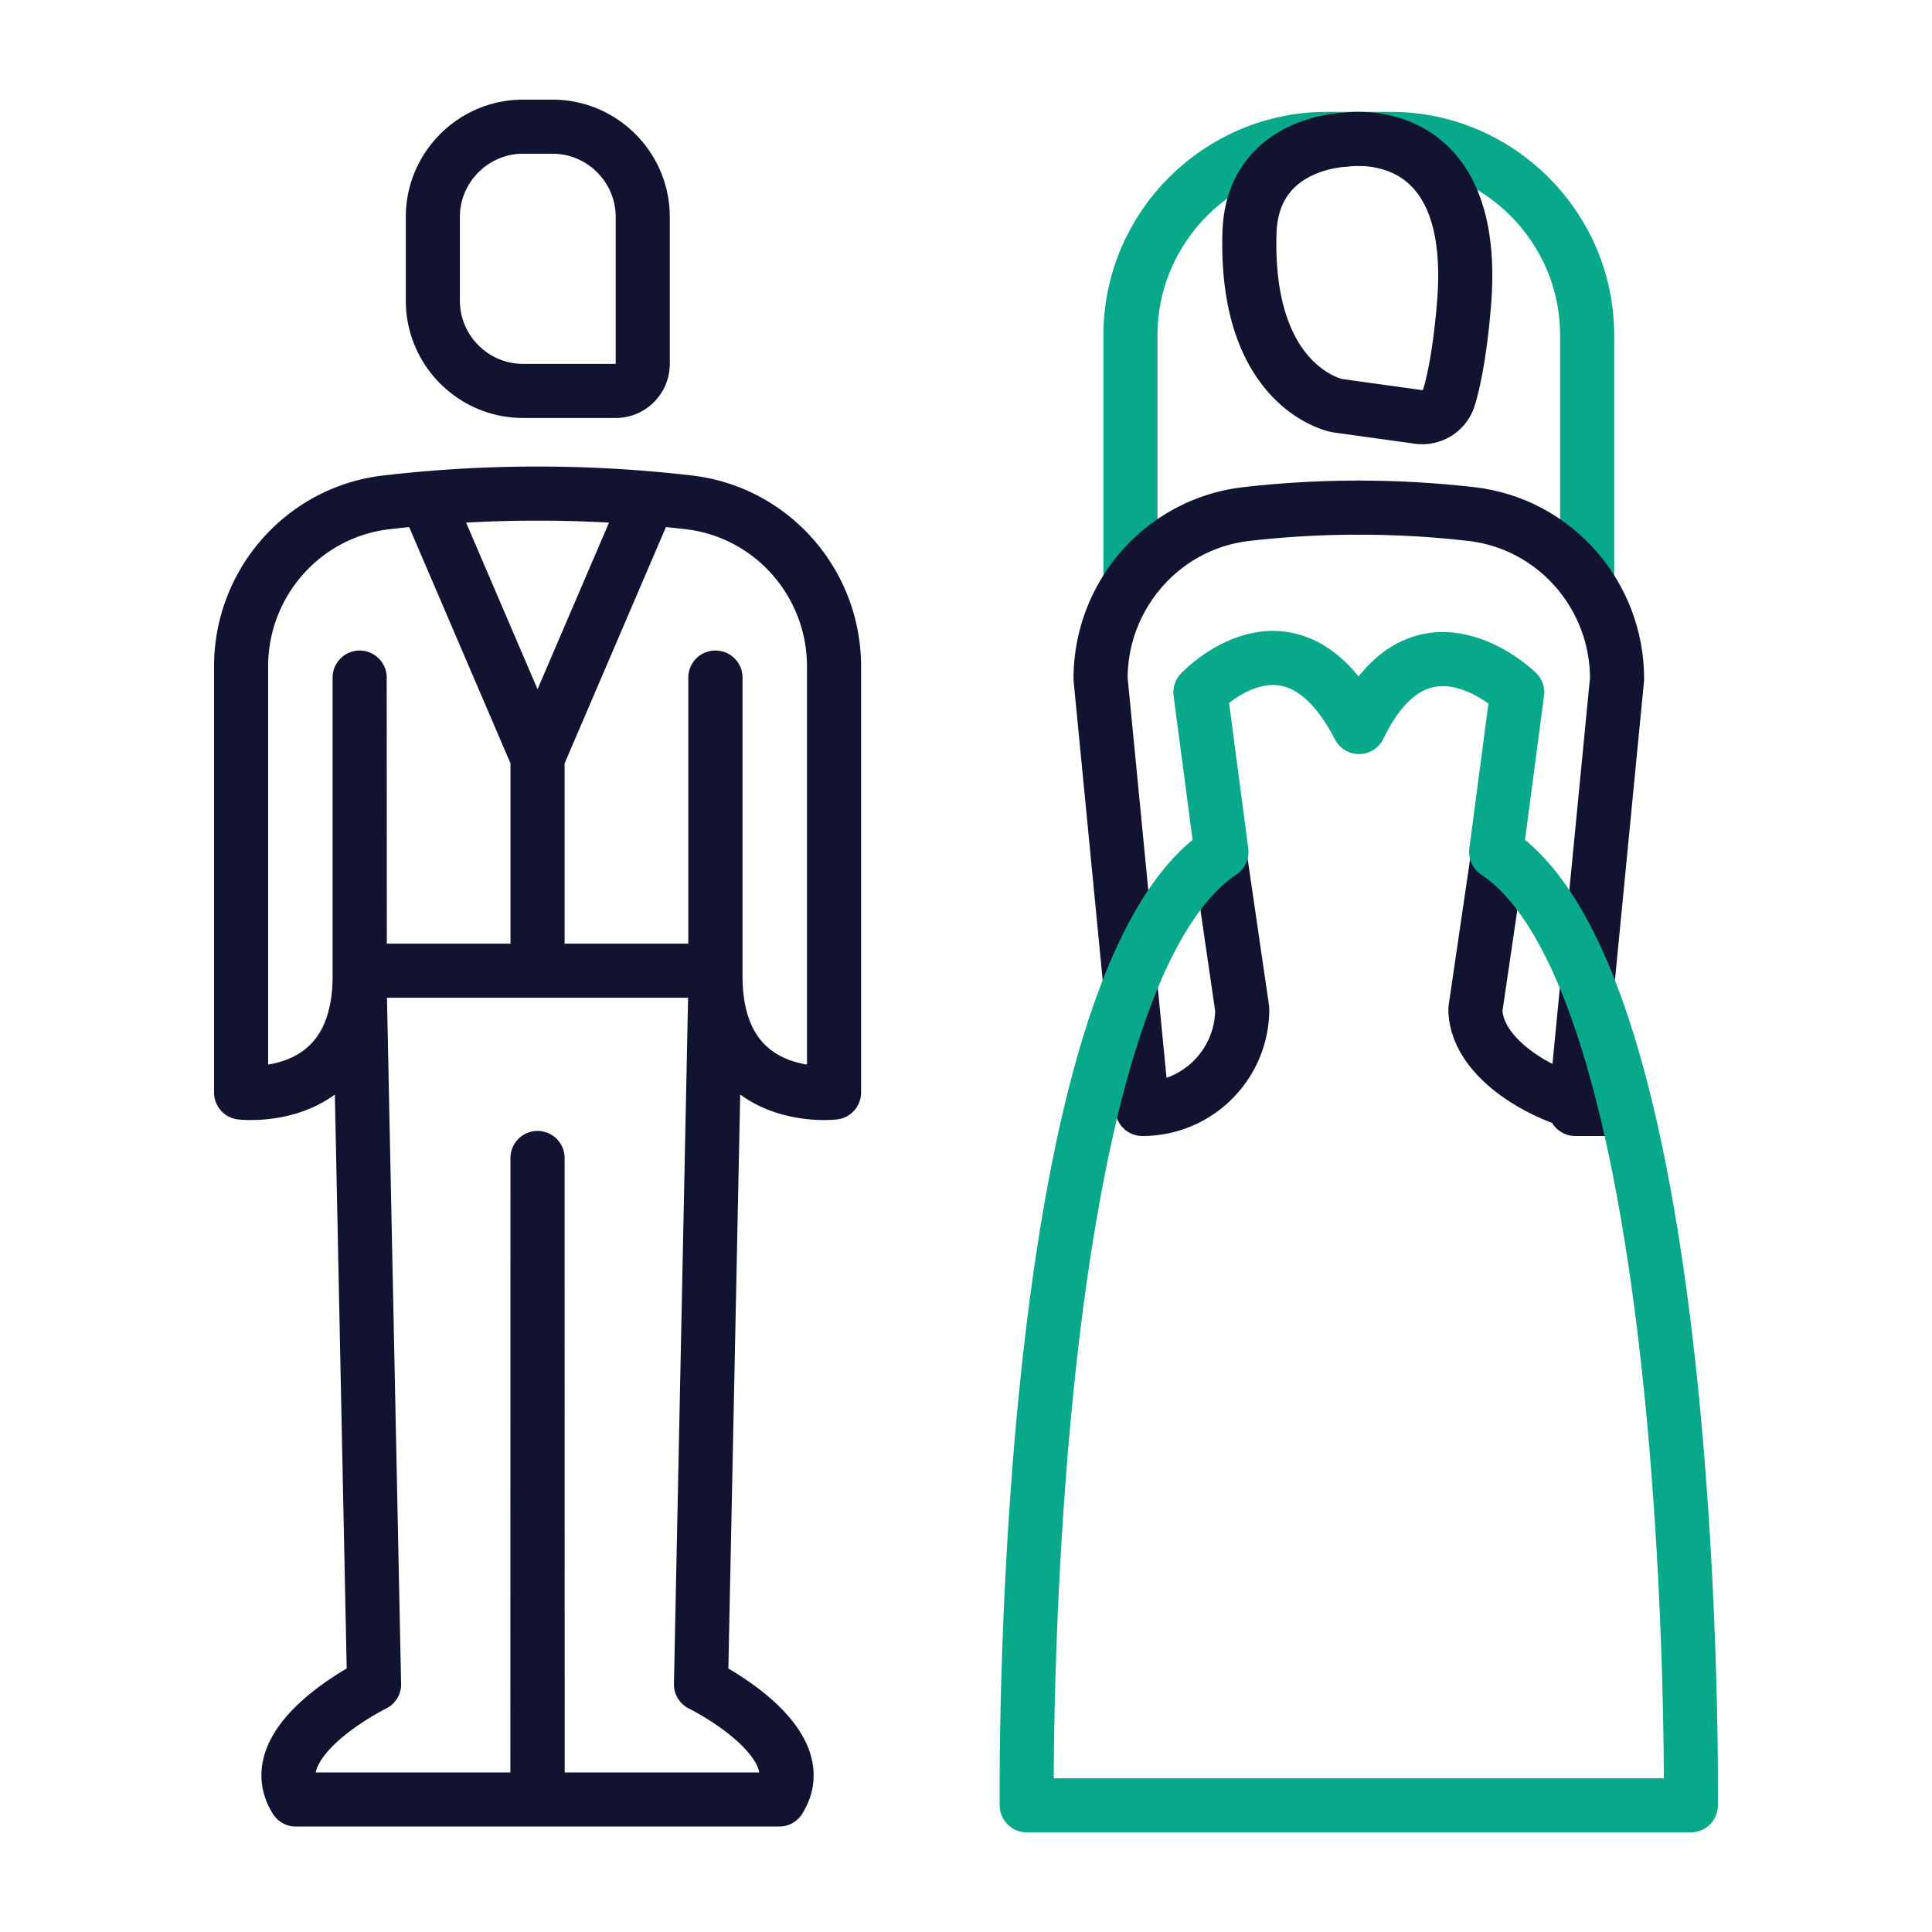 <svg xmlns="http://www.w3.org/2000/svg" width="430" height="430" viewbox="0 0 430 430"><g clip-path="url(#e)" id="gid1"><g clip-path="url(#f)" style="display:block" id="gid2"><g fill="none" stroke-linecap="round" stroke-linejoin="round" stroke-width="12.04" mask="url(#g)" style="display:block" id="gid3"><path stroke="#08A88A" d="M251.602 129.5V74.589c0-24.02 19.653-43.673 43.673-43.673h14.296c24.02 0 43.673 19.653 43.673 43.673V129.5" class="secondary" id="pid1"/><path stroke="#121331" d="m297.591 90.275 18.326 2.546c2.917.297 5.662-1.48 6.54-4.277 1.355-4.317 2.577-11.505 3.299-19.892 3.983-42.693-26.423-37.541-26.423-37.541s-20.638.475-21.241 20.729c-.599 20.135 6.083 29.848 11.787 34.452 4.11 3.318 7.712 3.983 7.712 3.983zm4.879 22.707a219.54 219.54 0 0 0-25.072 1.427c-18.541 2.122-32.448 17.997-32.448 36.66l3.239 33.314 6.071 62.435c12.271 0 22.219-9.948 22.219-22.219l-5.051-34.641.241-.116" class="primary" id="pid2"/><path stroke="#121331" d="M302.389 112.982c8.363-.004 16.725.472 25.073 1.427 18.541 2.122 32.447 17.998 32.447 36.66l-9.31 95.749h9.31c-12.271 0-31.529-9.948-31.529-22.219l4.81-32.757" class="primary" id="pid3"/></g><path fill="none" stroke="#08A88A" stroke-linecap="round" stroke-linejoin="round" stroke-width="12.04" d="m267.169 154.093 4.684 35.538m65.822-35.538-4.684 35.538m.036.017c45.406 30.348 43.299 212.158 43.299 212.158H228.52s-2.107-181.81 43.299-212.158m65.872-35.556s-21.367-20.983-35.22 7.72c-15.137-29.285-35.302-7.72-35.302-7.72" class="secondary" style="display:block" id="pid4"/><g mask="url(#h)" style="display:block" id="gid4"><path fill="none" stroke="#121331" stroke-linecap="round" stroke-linejoin="round" stroke-width="12.04" d="m119.629 257.731-.021 142.778H65.842c-8.262-13.046 17.413-25.632 17.413-25.632l-3.192-154.886m39.58 37.74.021 142.778h53.766c8.262-13.046-17.413-25.632-17.413-25.632l3.192-154.886M116.41 87.01h20.638c3.302 0 6.004-2.702 6.004-6.004V48.267c0-11.04-9.032-20.072-20.072-20.072h-6.57c-11.04 0-20.072 9.032-20.072 20.072v18.671c0 11.04 9.032 20.072 20.072 20.072zm42.802 132.981v-69.185m-79.166 0 .038 69.185m39.559-110.133a289.76 289.76 0 0 0-33.68 1.953c-18.458 2.151-32.305 17.932-32.305 36.515v94.84s26.388 3.137 26.388-25.964v-66.396m39.597-40.948a289.743 289.743 0 0 1 33.679 1.953c18.459 2.151 32.306 17.931 32.306 36.515v94.84s-26.388 3.137-26.388-25.964v-66.396m-64.362-39.88 24.763 57.746 24.763-57.746m14.836 105.112H80.046m39.595-47.366v47.366" class="primary" id="pid5"/></g></g></g></svg>